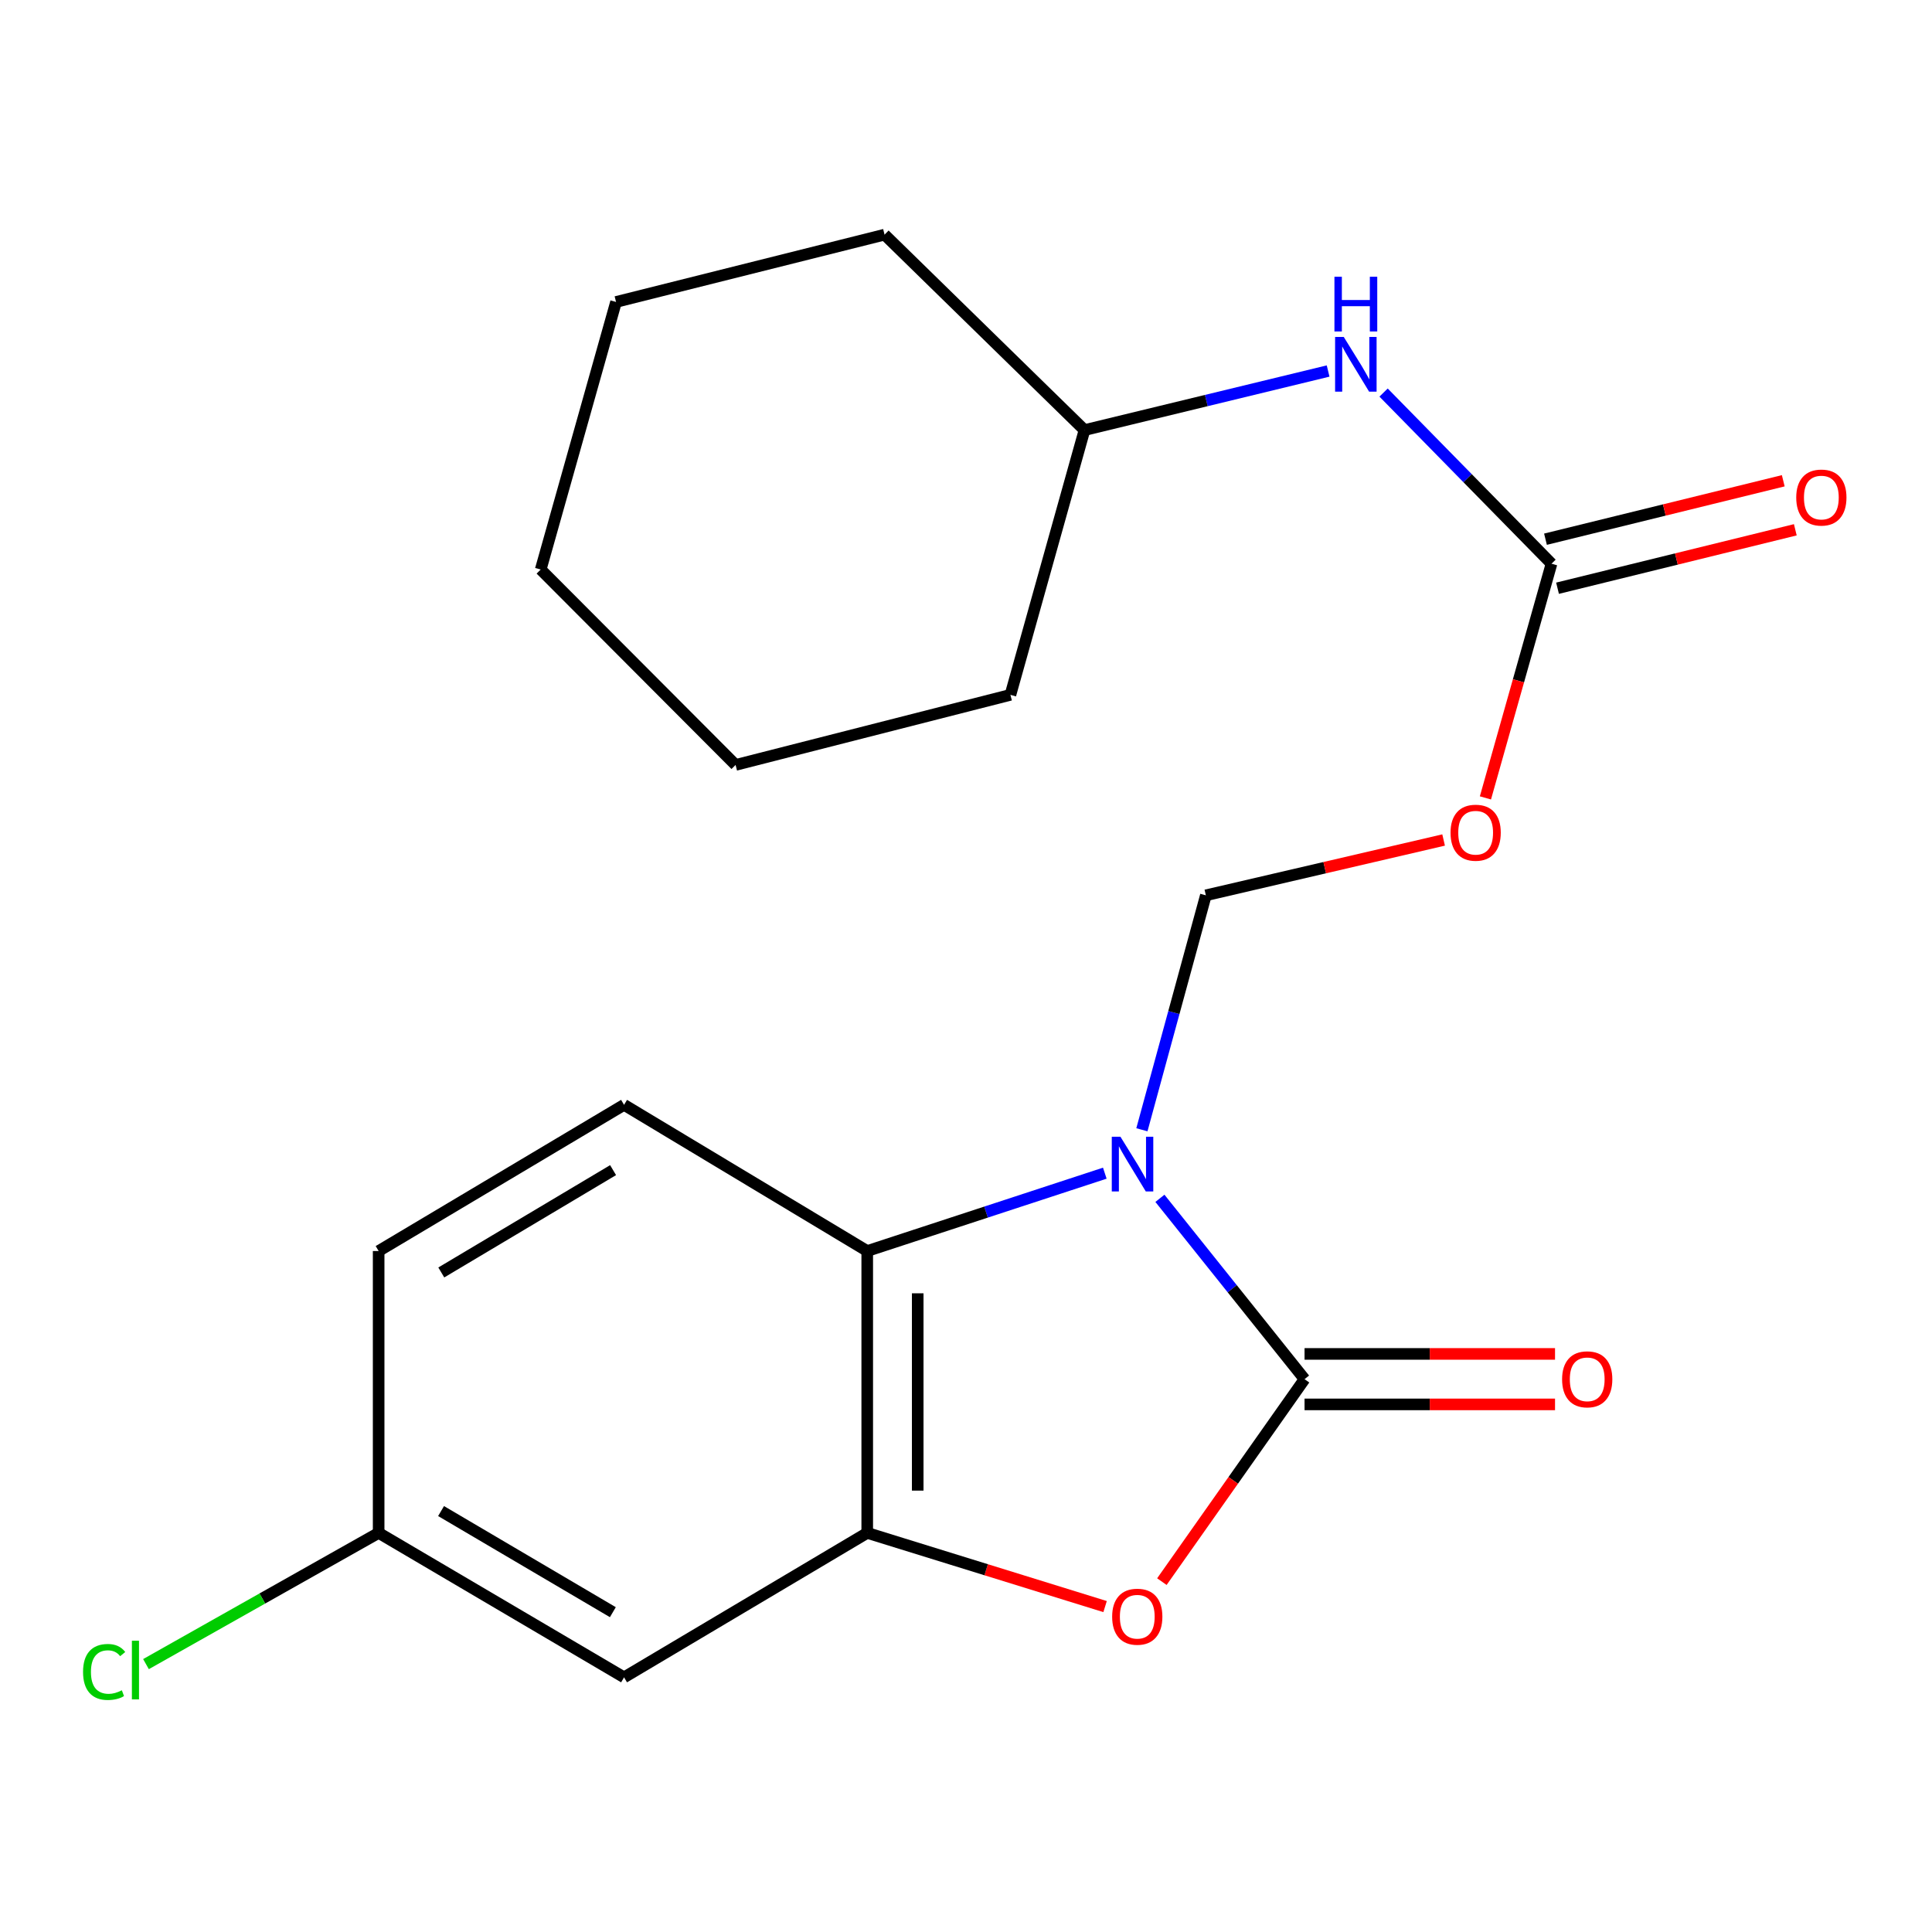 <?xml version='1.0' encoding='iso-8859-1'?>
<svg version='1.1' baseProfile='full'
              xmlns='http://www.w3.org/2000/svg'
                      xmlns:rdkit='http://www.rdkit.org/xml'
                      xmlns:xlink='http://www.w3.org/1999/xlink'
                  xml:space='preserve'
width='1000px' height='1000px' viewBox='0 0 1000 1000'>
<!-- END OF HEADER -->
<rect style='opacity:1.0;fill:#FFFFFF;stroke:none' width='1000' height='1000' x='0' y='0'> </rect>
<path class='bond-0' d='M 600.372,620.253 L 637.803,667.052' style='fill:none;fill-rule:evenodd;stroke:#0000FF;stroke-width:6px;stroke-linecap:butt;stroke-linejoin:miter;stroke-opacity:1' />
<path class='bond-0' d='M 637.803,667.052 L 675.234,713.85' style='fill:none;fill-rule:evenodd;stroke:#000000;stroke-width:6px;stroke-linecap:butt;stroke-linejoin:miter;stroke-opacity:1' />
<path class='bond-2' d='M 571.843,607.233 L 510.36,627.38' style='fill:none;fill-rule:evenodd;stroke:#0000FF;stroke-width:6px;stroke-linecap:butt;stroke-linejoin:miter;stroke-opacity:1' />
<path class='bond-2' d='M 510.36,627.38 L 448.878,647.528' style='fill:none;fill-rule:evenodd;stroke:#000000;stroke-width:6px;stroke-linecap:butt;stroke-linejoin:miter;stroke-opacity:1' />
<path class='bond-4' d='M 591.043,584.765 L 607.598,524.088' style='fill:none;fill-rule:evenodd;stroke:#0000FF;stroke-width:6px;stroke-linecap:butt;stroke-linejoin:miter;stroke-opacity:1' />
<path class='bond-4' d='M 607.598,524.088 L 624.154,463.412' style='fill:none;fill-rule:evenodd;stroke:#000000;stroke-width:6px;stroke-linecap:butt;stroke-linejoin:miter;stroke-opacity:1' />
<path class='bond-1' d='M 675.234,713.85 L 638.311,766.248' style='fill:none;fill-rule:evenodd;stroke:#000000;stroke-width:6px;stroke-linecap:butt;stroke-linejoin:miter;stroke-opacity:1' />
<path class='bond-1' d='M 638.311,766.248 L 601.388,818.647' style='fill:none;fill-rule:evenodd;stroke:#FF0000;stroke-width:6px;stroke-linecap:butt;stroke-linejoin:miter;stroke-opacity:1' />
<path class='bond-9' d='M 675.234,726.914 L 740.057,726.914' style='fill:none;fill-rule:evenodd;stroke:#000000;stroke-width:6px;stroke-linecap:butt;stroke-linejoin:miter;stroke-opacity:1' />
<path class='bond-9' d='M 740.057,726.914 L 804.88,726.914' style='fill:none;fill-rule:evenodd;stroke:#FF0000;stroke-width:6px;stroke-linecap:butt;stroke-linejoin:miter;stroke-opacity:1' />
<path class='bond-9' d='M 675.234,700.786 L 740.057,700.786' style='fill:none;fill-rule:evenodd;stroke:#000000;stroke-width:6px;stroke-linecap:butt;stroke-linejoin:miter;stroke-opacity:1' />
<path class='bond-9' d='M 740.057,700.786 L 804.88,700.786' style='fill:none;fill-rule:evenodd;stroke:#FF0000;stroke-width:6px;stroke-linecap:butt;stroke-linejoin:miter;stroke-opacity:1' />
<path class='bond-21' d='M 571.991,831.564 L 510.434,812.494' style='fill:none;fill-rule:evenodd;stroke:#FF0000;stroke-width:6px;stroke-linecap:butt;stroke-linejoin:miter;stroke-opacity:1' />
<path class='bond-21' d='M 510.434,812.494 L 448.878,793.424' style='fill:none;fill-rule:evenodd;stroke:#000000;stroke-width:6px;stroke-linecap:butt;stroke-linejoin:miter;stroke-opacity:1' />
<path class='bond-3' d='M 448.878,647.528 L 448.878,793.424' style='fill:none;fill-rule:evenodd;stroke:#000000;stroke-width:6px;stroke-linecap:butt;stroke-linejoin:miter;stroke-opacity:1' />
<path class='bond-3' d='M 475.006,669.413 L 475.006,771.54' style='fill:none;fill-rule:evenodd;stroke:#000000;stroke-width:6px;stroke-linecap:butt;stroke-linejoin:miter;stroke-opacity:1' />
<path class='bond-8' d='M 448.878,647.528 L 323.013,571.858' style='fill:none;fill-rule:evenodd;stroke:#000000;stroke-width:6px;stroke-linecap:butt;stroke-linejoin:miter;stroke-opacity:1' />
<path class='bond-7' d='M 448.878,793.424 L 323.013,868.194' style='fill:none;fill-rule:evenodd;stroke:#000000;stroke-width:6px;stroke-linecap:butt;stroke-linejoin:miter;stroke-opacity:1' />
<path class='bond-6' d='M 624.154,463.412 L 685.682,449.098' style='fill:none;fill-rule:evenodd;stroke:#000000;stroke-width:6px;stroke-linecap:butt;stroke-linejoin:miter;stroke-opacity:1' />
<path class='bond-6' d='M 685.682,449.098 L 747.21,434.784' style='fill:none;fill-rule:evenodd;stroke:#FF0000;stroke-width:6px;stroke-linecap:butt;stroke-linejoin:miter;stroke-opacity:1' />
<path class='bond-5' d='M 803.059,291.779 L 785.957,352.386' style='fill:none;fill-rule:evenodd;stroke:#000000;stroke-width:6px;stroke-linecap:butt;stroke-linejoin:miter;stroke-opacity:1' />
<path class='bond-5' d='M 785.957,352.386 L 768.855,412.992' style='fill:none;fill-rule:evenodd;stroke:#FF0000;stroke-width:6px;stroke-linecap:butt;stroke-linejoin:miter;stroke-opacity:1' />
<path class='bond-10' d='M 803.059,291.779 L 759.599,247.485' style='fill:none;fill-rule:evenodd;stroke:#000000;stroke-width:6px;stroke-linecap:butt;stroke-linejoin:miter;stroke-opacity:1' />
<path class='bond-10' d='M 759.599,247.485 L 716.139,203.19' style='fill:none;fill-rule:evenodd;stroke:#0000FF;stroke-width:6px;stroke-linecap:butt;stroke-linejoin:miter;stroke-opacity:1' />
<path class='bond-11' d='M 806.177,304.466 L 867.714,289.341' style='fill:none;fill-rule:evenodd;stroke:#000000;stroke-width:6px;stroke-linecap:butt;stroke-linejoin:miter;stroke-opacity:1' />
<path class='bond-11' d='M 867.714,289.341 L 929.251,274.216' style='fill:none;fill-rule:evenodd;stroke:#FF0000;stroke-width:6px;stroke-linecap:butt;stroke-linejoin:miter;stroke-opacity:1' />
<path class='bond-11' d='M 799.941,279.093 L 861.477,263.968' style='fill:none;fill-rule:evenodd;stroke:#000000;stroke-width:6px;stroke-linecap:butt;stroke-linejoin:miter;stroke-opacity:1' />
<path class='bond-11' d='M 861.477,263.968 L 923.014,248.843' style='fill:none;fill-rule:evenodd;stroke:#FF0000;stroke-width:6px;stroke-linecap:butt;stroke-linejoin:miter;stroke-opacity:1' />
<path class='bond-22' d='M 323.013,868.194 L 195.987,793.424' style='fill:none;fill-rule:evenodd;stroke:#000000;stroke-width:6px;stroke-linecap:butt;stroke-linejoin:miter;stroke-opacity:1' />
<path class='bond-22' d='M 317.213,834.462 L 228.295,782.123' style='fill:none;fill-rule:evenodd;stroke:#000000;stroke-width:6px;stroke-linecap:butt;stroke-linejoin:miter;stroke-opacity:1' />
<path class='bond-13' d='M 323.013,571.858 L 195.987,647.528' style='fill:none;fill-rule:evenodd;stroke:#000000;stroke-width:6px;stroke-linecap:butt;stroke-linejoin:miter;stroke-opacity:1' />
<path class='bond-13' d='M 317.331,605.656 L 228.413,658.625' style='fill:none;fill-rule:evenodd;stroke:#000000;stroke-width:6px;stroke-linecap:butt;stroke-linejoin:miter;stroke-opacity:1' />
<path class='bond-15' d='M 687.43,192.039 L 624.38,207.326' style='fill:none;fill-rule:evenodd;stroke:#0000FF;stroke-width:6px;stroke-linecap:butt;stroke-linejoin:miter;stroke-opacity:1' />
<path class='bond-15' d='M 624.38,207.326 L 561.33,222.613' style='fill:none;fill-rule:evenodd;stroke:#000000;stroke-width:6px;stroke-linecap:butt;stroke-linejoin:miter;stroke-opacity:1' />
<path class='bond-12' d='M 195.987,793.424 L 195.987,647.528' style='fill:none;fill-rule:evenodd;stroke:#000000;stroke-width:6px;stroke-linecap:butt;stroke-linejoin:miter;stroke-opacity:1' />
<path class='bond-14' d='M 195.987,793.424 L 135.774,827.385' style='fill:none;fill-rule:evenodd;stroke:#000000;stroke-width:6px;stroke-linecap:butt;stroke-linejoin:miter;stroke-opacity:1' />
<path class='bond-14' d='M 135.774,827.385 L 75.561,861.345' style='fill:none;fill-rule:evenodd;stroke:#00CC00;stroke-width:6px;stroke-linecap:butt;stroke-linejoin:miter;stroke-opacity:1' />
<path class='bond-16' d='M 561.33,222.613 L 457.849,121.453' style='fill:none;fill-rule:evenodd;stroke:#000000;stroke-width:6px;stroke-linecap:butt;stroke-linejoin:miter;stroke-opacity:1' />
<path class='bond-17' d='M 561.33,222.613 L 522.995,359.654' style='fill:none;fill-rule:evenodd;stroke:#000000;stroke-width:6px;stroke-linecap:butt;stroke-linejoin:miter;stroke-opacity:1' />
<path class='bond-19' d='M 457.849,121.453 L 318.862,156.291' style='fill:none;fill-rule:evenodd;stroke:#000000;stroke-width:6px;stroke-linecap:butt;stroke-linejoin:miter;stroke-opacity:1' />
<path class='bond-18' d='M 522.995,359.654 L 380.742,395.929' style='fill:none;fill-rule:evenodd;stroke:#000000;stroke-width:6px;stroke-linecap:butt;stroke-linejoin:miter;stroke-opacity:1' />
<path class='bond-20' d='M 380.742,395.929 L 279.873,294.784' style='fill:none;fill-rule:evenodd;stroke:#000000;stroke-width:6px;stroke-linecap:butt;stroke-linejoin:miter;stroke-opacity:1' />
<path class='bond-23' d='M 318.862,156.291 L 279.873,294.784' style='fill:none;fill-rule:evenodd;stroke:#000000;stroke-width:6px;stroke-linecap:butt;stroke-linejoin:miter;stroke-opacity:1' />
<path  class='atom-0' d='M 579.936 588.37
L 589.216 603.37
Q 590.136 604.85, 591.616 607.53
Q 593.096 610.21, 593.176 610.37
L 593.176 588.37
L 596.936 588.37
L 596.936 616.69
L 593.056 616.69
L 583.096 600.29
Q 581.936 598.37, 580.696 596.17
Q 579.496 593.97, 579.136 593.29
L 579.136 616.69
L 575.456 616.69
L 575.456 588.37
L 579.936 588.37
' fill='#0000FF'/>
<path  class='atom-2' d='M 575.649 836.805
Q 575.649 830.005, 579.009 826.205
Q 582.369 822.405, 588.649 822.405
Q 594.929 822.405, 598.289 826.205
Q 601.649 830.005, 601.649 836.805
Q 601.649 843.685, 598.249 847.605
Q 594.849 851.485, 588.649 851.485
Q 582.409 851.485, 579.009 847.605
Q 575.649 843.725, 575.649 836.805
M 588.649 848.285
Q 592.969 848.285, 595.289 845.405
Q 597.649 842.485, 597.649 836.805
Q 597.649 831.245, 595.289 828.445
Q 592.969 825.605, 588.649 825.605
Q 584.329 825.605, 581.969 828.405
Q 579.649 831.205, 579.649 836.805
Q 579.649 842.525, 581.969 845.405
Q 584.329 848.285, 588.649 848.285
' fill='#FF0000'/>
<path  class='atom-7' d='M 750.794 431.006
Q 750.794 424.206, 754.154 420.406
Q 757.514 416.606, 763.794 416.606
Q 770.074 416.606, 773.434 420.406
Q 776.794 424.206, 776.794 431.006
Q 776.794 437.886, 773.394 441.806
Q 769.994 445.686, 763.794 445.686
Q 757.554 445.686, 754.154 441.806
Q 750.794 437.926, 750.794 431.006
M 763.794 442.486
Q 768.114 442.486, 770.434 439.606
Q 772.794 436.686, 772.794 431.006
Q 772.794 425.446, 770.434 422.646
Q 768.114 419.806, 763.794 419.806
Q 759.474 419.806, 757.114 422.606
Q 754.794 425.406, 754.794 431.006
Q 754.794 436.726, 757.114 439.606
Q 759.474 442.486, 763.794 442.486
' fill='#FF0000'/>
<path  class='atom-10' d='M 808.537 713.93
Q 808.537 707.13, 811.897 703.33
Q 815.257 699.53, 821.537 699.53
Q 827.817 699.53, 831.177 703.33
Q 834.537 707.13, 834.537 713.93
Q 834.537 720.81, 831.137 724.73
Q 827.737 728.61, 821.537 728.61
Q 815.297 728.61, 811.897 724.73
Q 808.537 720.85, 808.537 713.93
M 821.537 725.41
Q 825.857 725.41, 828.177 722.53
Q 830.537 719.61, 830.537 713.93
Q 830.537 708.37, 828.177 705.57
Q 825.857 702.73, 821.537 702.73
Q 817.217 702.73, 814.857 705.53
Q 812.537 708.33, 812.537 713.93
Q 812.537 719.65, 814.857 722.53
Q 817.217 725.41, 821.537 725.41
' fill='#FF0000'/>
<path  class='atom-11' d='M 695.523 174.399
L 704.803 189.399
Q 705.723 190.879, 707.203 193.559
Q 708.683 196.239, 708.763 196.399
L 708.763 174.399
L 712.523 174.399
L 712.523 202.719
L 708.643 202.719
L 698.683 186.319
Q 697.523 184.399, 696.283 182.199
Q 695.083 179.999, 694.723 179.319
L 694.723 202.719
L 691.043 202.719
L 691.043 174.399
L 695.523 174.399
' fill='#0000FF'/>
<path  class='atom-11' d='M 690.703 143.247
L 694.543 143.247
L 694.543 155.287
L 709.023 155.287
L 709.023 143.247
L 712.863 143.247
L 712.863 171.567
L 709.023 171.567
L 709.023 158.487
L 694.543 158.487
L 694.543 171.567
L 690.703 171.567
L 690.703 143.247
' fill='#0000FF'/>
<path  class='atom-12' d='M 929.728 257.53
Q 929.728 250.73, 933.088 246.93
Q 936.448 243.13, 942.728 243.13
Q 949.008 243.13, 952.368 246.93
Q 955.728 250.73, 955.728 257.53
Q 955.728 264.41, 952.328 268.33
Q 948.928 272.21, 942.728 272.21
Q 936.488 272.21, 933.088 268.33
Q 929.728 264.45, 929.728 257.53
M 942.728 269.01
Q 947.048 269.01, 949.368 266.13
Q 951.728 263.21, 951.728 257.53
Q 951.728 251.97, 949.368 249.17
Q 947.048 246.33, 942.728 246.33
Q 938.408 246.33, 936.048 249.13
Q 933.728 251.93, 933.728 257.53
Q 933.728 263.25, 936.048 266.13
Q 938.408 269.01, 942.728 269.01
' fill='#FF0000'/>
<path  class='atom-15' d='M 42.988 865.4
Q 42.988 858.36, 46.268 854.68
Q 49.588 850.96, 55.868 850.96
Q 61.708 850.96, 64.828 855.08
L 62.188 857.24
Q 59.908 854.24, 55.868 854.24
Q 51.588 854.24, 49.308 857.12
Q 47.068 859.96, 47.068 865.4
Q 47.068 871, 49.388 873.88
Q 51.748 876.76, 56.308 876.76
Q 59.428 876.76, 63.068 874.88
L 64.188 877.88
Q 62.708 878.84, 60.468 879.4
Q 58.228 879.96, 55.748 879.96
Q 49.588 879.96, 46.268 876.2
Q 42.988 872.44, 42.988 865.4
' fill='#00CC00'/>
<path  class='atom-15' d='M 68.268 849.24
L 71.948 849.24
L 71.948 879.6
L 68.268 879.6
L 68.268 849.24
' fill='#00CC00'/>
</svg>
